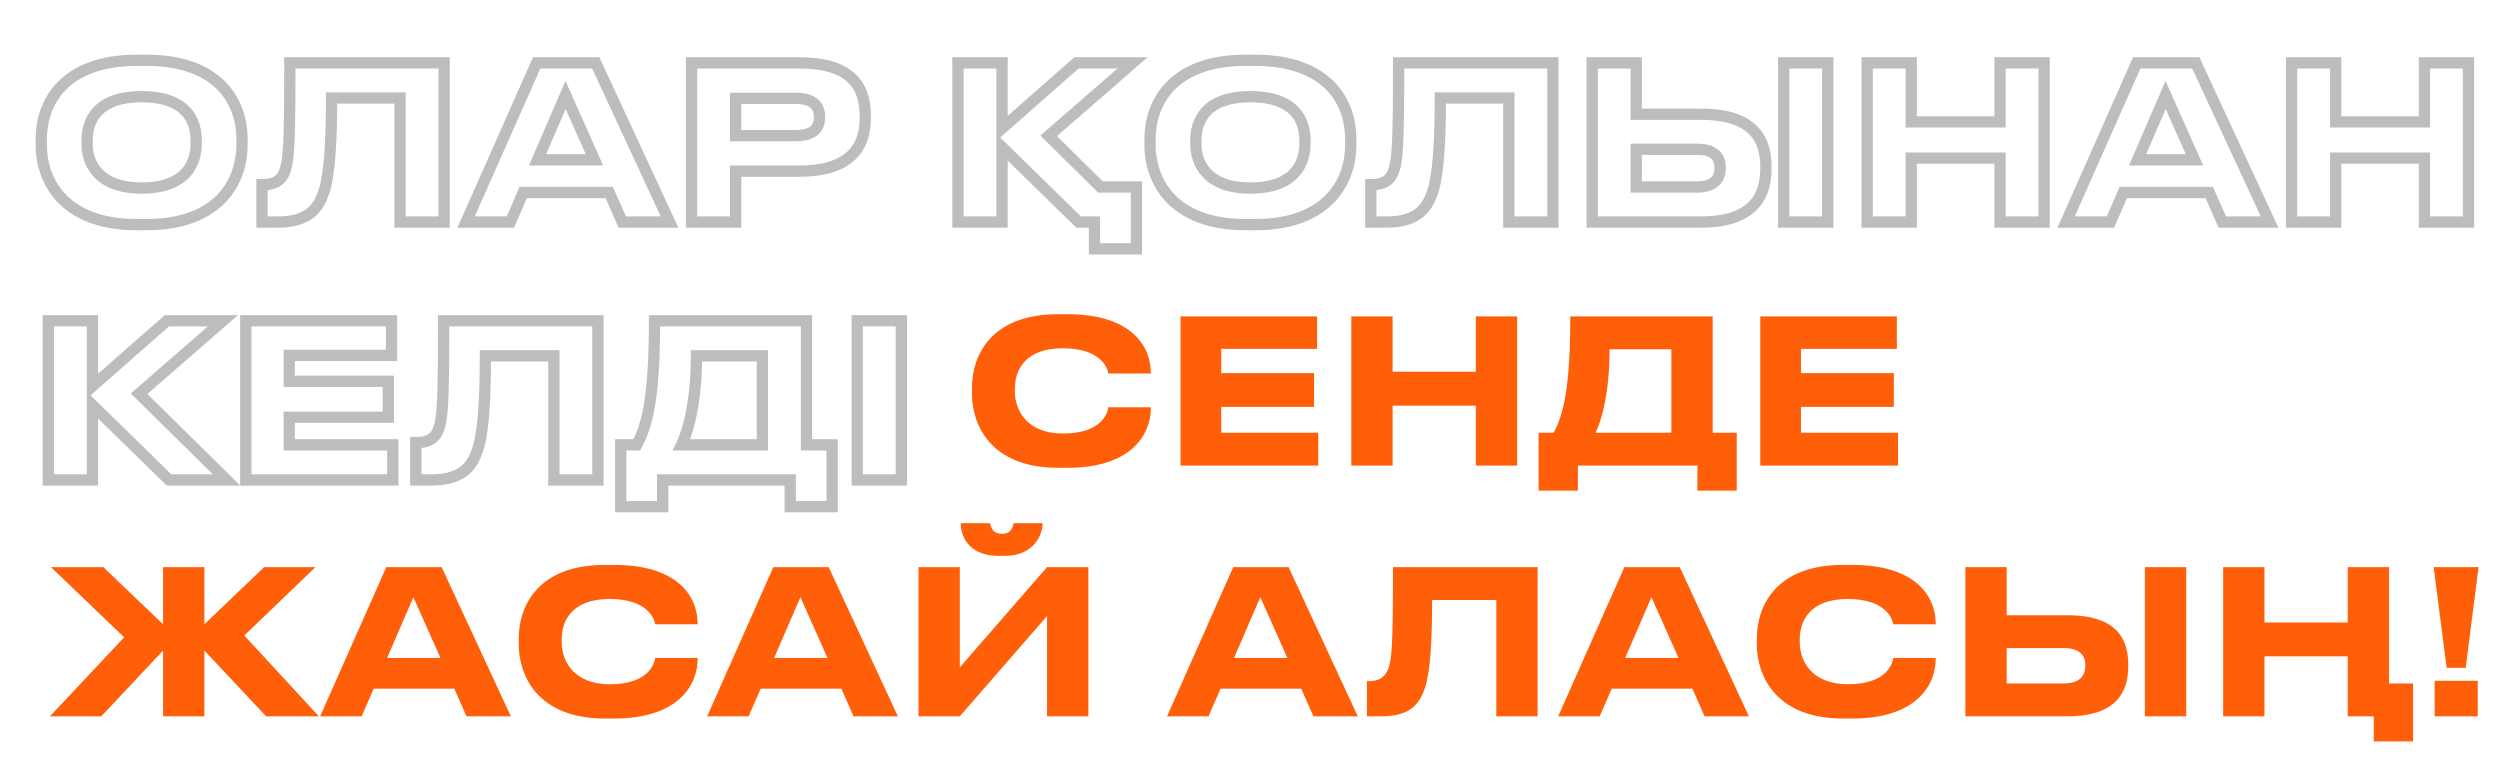 <?xml version="1.0" encoding="UTF-8"?> <svg xmlns="http://www.w3.org/2000/svg" width="349" height="106" viewBox="0 0 349 106" fill="none"><mask id="path-1-outside-1_338_728" maskUnits="userSpaceOnUse" x="4" y="7" width="342" height="65" fill="black"><rect fill="white" x="4" y="7" width="342" height="65"></rect><path d="M19.115 8.417H20.429C30.825 8.417 33.782 14.511 33.782 19.38V20.276C33.782 25.056 30.825 31.358 20.429 31.358H19.115C8.72 31.358 5.762 25.056 5.762 20.276V19.38C5.762 14.541 8.72 8.417 19.115 8.417ZM27.389 20.037V19.619C27.389 16.871 26.045 13.495 19.772 13.495C13.559 13.495 12.155 16.871 12.155 19.619V20.037C12.155 22.726 13.649 26.25 19.772 26.25C26.015 26.25 27.389 22.726 27.389 20.037ZM55.847 31V13.675H46.288C46.288 19.738 46.019 24.369 45.213 26.788C44.496 28.909 43.211 31 38.79 31H36.58V25.773H36.789C38.611 25.773 39.358 24.936 39.716 24.01C40.314 22.457 40.463 20.336 40.463 8.776H62.001V31H55.847ZM82.987 22.307L78.954 13.256L75.041 22.307H82.987ZM86.87 31L85.048 26.878H73.039L71.247 31H65.064L74.921 8.776H83.166L93.471 31H86.87ZM111.593 23.891H102.691V31H96.538V8.776H111.593C118.613 8.776 120.794 11.852 120.794 16.154V16.482C120.794 20.694 118.523 23.891 111.593 23.891ZM102.691 13.734V18.932H111.145C113.415 18.932 114.401 17.976 114.401 16.393V16.273C114.401 14.72 113.415 13.734 111.145 13.734H102.691ZM158.644 34.734H152.79V31H150.579L139.885 20.545V31H133.732V8.776H139.885V17.916L150.28 8.776H158.107L146.397 18.962L153.626 26.101H158.644V34.734ZM173.899 8.417H175.213C185.608 8.417 188.566 14.511 188.566 19.38V20.276C188.566 25.056 185.608 31.358 175.213 31.358H173.899C163.503 31.358 160.546 25.056 160.546 20.276V19.38C160.546 14.541 163.503 8.417 173.899 8.417ZM182.173 20.037V19.619C182.173 16.871 180.829 13.495 174.556 13.495C168.343 13.495 166.939 16.871 166.939 19.619V20.037C166.939 22.726 168.432 26.25 174.556 26.25C180.799 26.25 182.173 22.726 182.173 20.037ZM210.631 31V13.675H201.072C201.072 19.738 200.803 24.369 199.996 26.788C199.28 28.909 197.995 31 193.574 31H191.364V25.773H191.573C193.395 25.773 194.142 24.936 194.5 24.01C195.098 22.457 195.247 20.336 195.247 8.776H216.784V31H210.631ZM228.42 8.776V15.945H237.472C244.372 15.945 246.523 19.051 246.523 23.263V23.592C246.523 27.804 244.282 31 237.472 31H222.267V8.776H228.42ZM228.42 26.101H236.994C239.114 26.101 240.13 25.056 240.13 23.532V23.323C240.13 21.8 239.114 20.844 236.994 20.844H228.42V26.101ZM255.156 8.776V31H249.002V8.776H255.156ZM279.207 31V22.068H266.81V31H260.657V8.776H266.81V17.02H279.207V8.776H285.36V31H279.207ZM306.352 22.307L302.32 13.256L298.407 22.307H306.352ZM310.236 31L308.413 26.878H296.405L294.613 31H288.429L298.287 8.776H306.532L316.837 31H310.236ZM338.454 31V22.068H326.057V31H319.904V8.776H326.057V17.02H338.454V8.776H344.608V31H338.454ZM23.596 67L12.902 56.545V67H6.748V44.776H12.902V53.916L23.297 44.776H31.123L19.414 54.962L31.631 67H23.596ZM34.315 44.776H54.658V49.615H40.379V53.229H54.21V58.248H40.379V62.101H54.837V67H34.315V44.776ZM77.317 67V49.675H67.758C67.758 55.738 67.49 60.368 66.683 62.788C65.966 64.909 64.681 67 60.261 67H58.05V61.773H58.259C60.081 61.773 60.828 60.936 61.187 60.01C61.784 58.457 61.933 56.336 61.933 44.776H83.471V67H77.317ZM86.653 62.101H88.894C90.417 59.323 91.373 55.171 91.373 44.776H112.582V62.101H116.166V70.734H110.312V67H92.508V70.734H86.653V62.101ZM95.137 62.101H106.428V49.675H97.228C97.228 55.738 96.182 59.98 95.137 62.101ZM125.824 44.776V67H119.671V44.776H125.824Z"></path></mask><path d="M19.115 8.417V9.205H20.429V8.417V7.629H19.115V8.417ZM20.429 8.417V9.205C25.469 9.205 28.58 10.677 30.435 12.617C32.3 14.568 32.994 17.095 32.994 19.38H33.782H34.57C34.57 16.796 33.785 13.841 31.573 11.528C29.35 9.204 25.785 7.629 20.429 7.629V8.417ZM33.782 19.38H32.994V20.276H33.782H34.57V19.38H33.782ZM33.782 20.276H32.994C32.994 22.515 32.301 25.076 30.43 27.071C28.572 29.051 25.461 30.571 20.429 30.571V31.358V32.146C25.793 32.146 29.359 30.515 31.578 28.148C33.785 25.797 34.57 22.816 34.57 20.276H33.782ZM20.429 31.358V30.571H19.115V31.358V32.146H20.429V31.358ZM19.115 31.358V30.571C14.083 30.571 10.973 29.051 9.115 27.071C7.244 25.076 6.55 22.515 6.55 20.276H5.762H4.975C4.975 22.816 5.76 25.797 7.966 28.148C10.186 30.515 13.752 32.146 19.115 32.146V31.358ZM5.762 20.276H6.55V19.38H5.762H4.975V20.276H5.762ZM5.762 19.38H6.55C6.55 17.11 7.244 14.583 9.11 12.628C10.966 10.684 14.076 9.205 19.115 9.205V8.417V7.629C13.758 7.629 10.193 9.212 7.971 11.54C5.76 13.856 4.975 16.81 4.975 19.38H5.762ZM27.389 20.037H28.177V19.619H27.389H26.602V20.037H27.389ZM27.389 19.619H28.177C28.177 18.129 27.813 16.372 26.506 14.986C25.19 13.591 23.046 12.708 19.772 12.708V13.495V14.283C22.771 14.283 24.436 15.087 25.36 16.067C26.293 17.056 26.602 18.36 26.602 19.619H27.389ZM19.772 13.495V12.708C16.526 12.708 14.384 13.592 13.062 14.984C11.749 16.367 11.367 18.123 11.367 19.619H12.155H12.943C12.943 18.367 13.263 17.061 14.205 16.069C15.138 15.086 16.805 14.283 19.772 14.283V13.495ZM12.155 19.619H11.367V20.037H12.155H12.943V19.619H12.155ZM12.155 20.037H11.367C11.367 21.515 11.777 23.285 13.092 24.69C14.419 26.108 16.557 27.038 19.772 27.038V26.25V25.463C16.864 25.463 15.193 24.63 14.242 23.614C13.279 22.585 12.943 21.248 12.943 20.037H12.155ZM19.772 26.25V27.038C23.042 27.038 25.185 26.111 26.501 24.686C27.804 23.275 28.177 21.502 28.177 20.037H27.389H26.602C26.602 21.261 26.288 22.594 25.343 23.618C24.411 24.628 22.745 25.463 19.772 25.463V26.25ZM55.847 31H55.059V31.788H55.847V31ZM55.847 13.675H56.635V12.887H55.847V13.675ZM46.288 13.675V12.887H45.501V13.675H46.288ZM45.213 26.788L45.959 27.04L45.96 27.037L45.213 26.788ZM36.58 31H35.792V31.788H36.58V31ZM36.58 25.773V24.985H35.792V25.773H36.58ZM39.716 24.01L40.451 24.294L40.452 24.293L39.716 24.01ZM40.463 8.776V7.988H39.675V8.776H40.463ZM62.001 8.776H62.788V7.988H62.001V8.776ZM62.001 31V31.788H62.788V31H62.001ZM55.847 31H56.635V13.675H55.847H55.059V31H55.847ZM55.847 13.675V12.887H46.288V13.675V14.462H55.847V13.675ZM46.288 13.675H45.501C45.501 16.698 45.433 19.349 45.267 21.538C45.101 23.742 44.837 25.425 44.465 26.539L45.213 26.788L45.96 27.037C46.395 25.732 46.669 23.89 46.838 21.657C47.008 19.411 47.076 16.715 47.076 13.675H46.288ZM45.213 26.788L44.467 26.536C44.126 27.543 43.686 28.43 42.892 29.08C42.108 29.721 40.876 30.212 38.79 30.212V31V31.788C41.126 31.788 42.747 31.233 43.889 30.299C45.022 29.373 45.583 28.154 45.959 27.04L45.213 26.788ZM38.79 31V30.212H36.58V31V31.788H38.79V31ZM36.58 31H37.367V25.773H36.58H35.792V31H36.58ZM36.58 25.773V26.56H36.789V25.773V24.985H36.58V25.773ZM36.789 25.773V26.56C37.822 26.56 38.634 26.322 39.256 25.882C39.877 25.442 40.234 24.855 40.451 24.294L39.716 24.01L38.982 23.726C38.841 24.091 38.644 24.385 38.347 24.596C38.05 24.805 37.578 24.985 36.789 24.985V25.773ZM39.716 24.01L40.452 24.293C40.795 23.399 40.987 22.381 41.1 20.186C41.214 17.993 41.251 14.552 41.251 8.776H40.463H39.675C39.675 14.559 39.638 17.959 39.527 20.105C39.416 22.248 39.235 23.068 38.981 23.727L39.716 24.01ZM40.463 8.776V9.563H62.001V8.776V7.988H40.463V8.776ZM62.001 8.776H61.213V31H62.001H62.788V8.776H62.001ZM62.001 31V30.212H55.847V31V31.788H62.001V31ZM82.987 22.307V23.095H84.2L83.706 21.987L82.987 22.307ZM78.954 13.256L79.673 12.936L78.943 11.297L78.231 12.944L78.954 13.256ZM75.041 22.307L74.318 21.995L73.842 23.095H75.041V22.307ZM86.87 31L86.149 31.318L86.357 31.788H86.87V31ZM85.048 26.878L85.768 26.559L85.561 26.09H85.048V26.878ZM73.039 26.878V26.09H72.523L72.317 26.564L73.039 26.878ZM71.247 31V31.788H71.763L71.969 31.314L71.247 31ZM65.064 31L64.344 30.681L63.853 31.788H65.064V31ZM74.921 8.776V7.988H74.409L74.201 8.456L74.921 8.776ZM83.166 8.776L83.88 8.444L83.669 7.988H83.166V8.776ZM93.471 31V31.788H94.705L94.186 30.669L93.471 31ZM82.987 22.307L83.706 21.987L79.673 12.936L78.954 13.256L78.234 13.577L82.267 22.628L82.987 22.307ZM78.954 13.256L78.231 12.944L74.318 21.995L75.041 22.307L75.764 22.62L79.677 13.569L78.954 13.256ZM75.041 22.307V23.095H82.987V22.307V21.52H75.041V22.307ZM86.87 31L87.59 30.682L85.768 26.559L85.048 26.878L84.327 27.196L86.149 31.318L86.87 31ZM85.048 26.878V26.09H73.039V26.878V27.665H85.048V26.878ZM73.039 26.878L72.317 26.564L70.525 30.686L71.247 31L71.969 31.314L73.762 27.192L73.039 26.878ZM71.247 31V30.212H65.064V31V31.788H71.247V31ZM65.064 31L65.784 31.319L75.641 9.095L74.921 8.776L74.201 8.456L64.344 30.681L65.064 31ZM74.921 8.776V9.563H83.166V8.776V7.988H74.921V8.776ZM83.166 8.776L82.451 9.107L92.757 31.331L93.471 31L94.186 30.669L83.88 8.444L83.166 8.776ZM93.471 31V30.212H86.87V31V31.788H93.471V31ZM102.691 23.891V23.103H101.904V23.891H102.691ZM102.691 31V31.788H103.479V31H102.691ZM96.538 31H95.75V31.788H96.538V31ZM96.538 8.776V7.988H95.75V8.776H96.538ZM102.691 13.734V12.947H101.904V13.734H102.691ZM102.691 18.932H101.904V19.72H102.691V18.932ZM111.593 23.891V23.103H102.691V23.891V24.678H111.593V23.891ZM102.691 23.891H101.904V31H102.691H103.479V23.891H102.691ZM102.691 31V30.212H96.538V31V31.788H102.691V31ZM96.538 31H97.326V8.776H96.538H95.75V31H96.538ZM96.538 8.776V9.563H111.593V8.776V7.988H96.538V8.776ZM111.593 8.776V9.563C115.007 9.563 117.076 10.314 118.293 11.432C119.495 12.536 120.006 14.129 120.006 16.154H120.794H121.581C121.581 13.877 121.002 11.781 119.359 10.272C117.73 8.776 115.199 7.988 111.593 7.988V8.776ZM120.794 16.154H120.006V16.482H120.794H121.581V16.154H120.794ZM120.794 16.482H120.006C120.006 18.451 119.478 20.059 118.258 21.188C117.025 22.327 114.952 23.103 111.593 23.103V23.891V24.678C115.165 24.678 117.692 23.856 119.327 22.344C120.974 20.822 121.581 18.726 121.581 16.482H120.794ZM102.691 13.734H101.904V18.932H102.691H103.479V13.734H102.691ZM102.691 18.932V19.72H111.145V18.932V18.144H102.691V18.932ZM111.145 18.932V19.72C112.372 19.72 113.397 19.464 114.125 18.864C114.881 18.241 115.189 17.356 115.189 16.393H114.401H113.614C113.614 17.013 113.428 17.397 113.124 17.648C112.791 17.922 112.188 18.144 111.145 18.144V18.932ZM114.401 16.393H115.189V16.273H114.401H113.614V16.393H114.401ZM114.401 16.273H115.189C115.189 15.322 114.879 14.44 114.128 13.816C113.402 13.212 112.378 12.947 111.145 12.947V13.734V14.522C112.183 14.522 112.787 14.749 113.121 15.027C113.43 15.284 113.614 15.672 113.614 16.273H114.401ZM111.145 13.734V12.947H102.691V13.734V14.522H111.145V13.734ZM158.644 34.734V35.522H159.432V34.734H158.644ZM152.79 34.734H152.002V35.522H152.79V34.734ZM152.79 31H153.577V30.212H152.79V31ZM150.579 31L150.028 31.563L150.258 31.788H150.579V31ZM139.885 20.545L140.436 19.982L139.097 18.673V20.545H139.885ZM139.885 31V31.788H140.673V31H139.885ZM133.732 31H132.944V31.788H133.732V31ZM133.732 8.776V7.988H132.944V8.776H133.732ZM139.885 8.776H140.673V7.988H139.885V8.776ZM139.885 17.916H139.097V19.658L140.405 18.508L139.885 17.916ZM150.28 8.776V7.988H149.983L149.76 8.184L150.28 8.776ZM158.107 8.776L158.624 9.37L160.212 7.988H158.107V8.776ZM146.397 18.962L145.88 18.367L145.239 18.925L145.844 19.522L146.397 18.962ZM153.626 26.101L153.073 26.662L153.303 26.889H153.626V26.101ZM158.644 26.101H159.432V25.313H158.644V26.101ZM158.644 34.734V33.946H152.79V34.734V35.522H158.644V34.734ZM152.79 34.734H153.577V31H152.79H152.002V34.734H152.79ZM152.79 31V30.212H150.579V31V31.788H152.79V31ZM150.579 31L151.13 30.437L140.436 19.982L139.885 20.545L139.334 21.108L150.028 31.563L150.579 31ZM139.885 20.545H139.097V31H139.885H140.673V20.545H139.885ZM139.885 31V30.212H133.732V31V31.788H139.885V31ZM133.732 31H134.519V8.776H133.732H132.944V31H133.732ZM133.732 8.776V9.563H139.885V8.776V7.988H133.732V8.776ZM139.885 8.776H139.097V17.916H139.885H140.673V8.776H139.885ZM139.885 17.916L140.405 18.508L150.8 9.367L150.28 8.776L149.76 8.184L139.365 17.325L139.885 17.916ZM150.28 8.776V9.563H158.107V8.776V7.988H150.28V8.776ZM158.107 8.776L157.59 8.181L145.88 18.367L146.397 18.962L146.914 19.556L158.624 9.37L158.107 8.776ZM146.397 18.962L145.844 19.522L153.073 26.662L153.626 26.101L154.179 25.541L146.951 18.401L146.397 18.962ZM153.626 26.101V26.889H158.644V26.101V25.313H153.626V26.101ZM158.644 26.101H157.857V34.734H158.644H159.432V26.101H158.644ZM173.899 8.417V9.205H175.213V8.417V7.629H173.899V8.417ZM175.213 8.417V9.205C180.253 9.205 183.364 10.677 185.218 12.617C187.084 14.568 187.778 17.095 187.778 19.38H188.566H189.353C189.353 16.796 188.569 13.841 186.357 11.528C184.134 9.204 180.568 7.629 175.213 7.629V8.417ZM188.566 19.38H187.778V20.276H188.566H189.353V19.38H188.566ZM188.566 20.276H187.778C187.778 22.515 187.084 25.076 185.213 27.071C183.355 29.051 180.245 30.571 175.213 30.571V31.358V32.146C180.577 32.146 184.142 30.515 186.362 28.148C188.568 25.797 189.353 22.816 189.353 20.276H188.566ZM175.213 31.358V30.571H173.899V31.358V32.146H175.213V31.358ZM173.899 31.358V30.571C168.867 30.571 165.756 29.051 163.899 27.071C162.027 25.076 161.334 22.515 161.334 20.276H160.546H159.759C159.759 22.816 160.544 25.797 162.75 28.148C164.97 30.515 168.535 32.146 173.899 32.146V31.358ZM160.546 20.276H161.334V19.38H160.546H159.759V20.276H160.546ZM160.546 19.38H161.334C161.334 17.11 162.028 14.583 163.894 12.628C165.749 10.684 168.86 9.205 173.899 9.205V8.417V7.629C168.542 7.629 164.977 9.212 162.754 11.54C160.543 13.856 159.759 16.81 159.759 19.38H160.546ZM182.173 20.037H182.961V19.619H182.173H181.386V20.037H182.173ZM182.173 19.619H182.961C182.961 18.129 182.597 16.372 181.29 14.986C179.974 13.591 177.83 12.708 174.556 12.708V13.495V14.283C177.555 14.283 179.22 15.087 180.144 16.067C181.077 17.056 181.386 18.36 181.386 19.619H182.173ZM174.556 13.495V12.708C171.31 12.708 169.168 13.592 167.846 14.984C166.533 16.367 166.151 18.123 166.151 19.619H166.939H167.726C167.726 18.367 168.046 17.061 168.988 16.069C169.922 15.086 171.589 14.283 174.556 14.283V13.495ZM166.939 19.619H166.151V20.037H166.939H167.726V19.619H166.939ZM166.939 20.037H166.151C166.151 21.515 166.561 23.285 167.876 24.69C169.203 26.108 171.341 27.038 174.556 27.038V26.25V25.463C171.648 25.463 169.977 24.63 169.026 23.614C168.063 22.585 167.726 21.248 167.726 20.037H166.939ZM174.556 26.25V27.038C177.826 27.038 179.969 26.111 181.284 24.686C182.587 23.275 182.961 21.502 182.961 20.037H182.173H181.386C181.386 21.261 181.072 22.594 180.127 23.618C179.195 24.628 177.529 25.463 174.556 25.463V26.25ZM210.631 31H209.843V31.788H210.631V31ZM210.631 13.675H211.418V12.887H210.631V13.675ZM201.072 13.675V12.887H200.284V13.675H201.072ZM199.996 26.788L200.743 27.04L200.744 27.037L199.996 26.788ZM191.364 31H190.576V31.788H191.364V31ZM191.364 25.773V24.985H190.576V25.773H191.364ZM194.5 24.01L195.235 24.294L195.235 24.293L194.5 24.01ZM195.247 8.776V7.988H194.459V8.776H195.247ZM216.784 8.776H217.572V7.988H216.784V8.776ZM216.784 31V31.788H217.572V31H216.784ZM210.631 31H211.418V13.675H210.631H209.843V31H210.631ZM210.631 13.675V12.887H201.072V13.675V14.462H210.631V13.675ZM201.072 13.675H200.284C200.284 16.698 200.217 19.349 200.051 21.538C199.884 23.742 199.621 25.425 199.249 26.539L199.996 26.788L200.744 27.037C201.179 25.732 201.453 23.89 201.622 21.657C201.792 19.411 201.859 16.715 201.859 13.675H201.072ZM199.996 26.788L199.25 26.536C198.91 27.543 198.47 28.43 197.676 29.08C196.891 29.721 195.659 30.212 193.574 30.212V31V31.788C195.91 31.788 197.531 31.233 198.673 30.299C199.806 29.373 200.366 28.154 200.743 27.04L199.996 26.788ZM193.574 31V30.212H191.364V31V31.788H193.574V31ZM191.364 31H192.151V25.773H191.364H190.576V31H191.364ZM191.364 25.773V26.56H191.573V25.773V24.985H191.364V25.773ZM191.573 25.773V26.56C192.606 26.56 193.418 26.322 194.04 25.882C194.661 25.442 195.017 24.855 195.235 24.294L194.5 24.01L193.766 23.726C193.624 24.091 193.428 24.385 193.13 24.596C192.834 24.805 192.361 24.985 191.573 24.985V25.773ZM194.5 24.01L195.235 24.293C195.579 23.399 195.771 22.381 195.884 20.186C195.997 17.993 196.035 14.552 196.035 8.776H195.247H194.459C194.459 14.559 194.422 17.959 194.311 20.105C194.2 22.248 194.019 23.068 193.765 23.727L194.5 24.01ZM195.247 8.776V9.563H216.784V8.776V7.988H195.247V8.776ZM216.784 8.776H215.997V31H216.784H217.572V8.776H216.784ZM216.784 31V30.212H210.631V31V31.788H216.784V31ZM228.42 8.776H229.208V7.988H228.42V8.776ZM228.42 15.945H227.633V16.732H228.42V15.945ZM222.267 31H221.479V31.788H222.267V31ZM222.267 8.776V7.988H221.479V8.776H222.267ZM228.42 26.101H227.633V26.889H228.42V26.101ZM228.42 20.844V20.056H227.633V20.844H228.42ZM255.156 8.776H255.943V7.988H255.156V8.776ZM255.156 31V31.788H255.943V31H255.156ZM249.002 31H248.214V31.788H249.002V31ZM249.002 8.776V7.988H248.214V8.776H249.002ZM228.42 8.776H227.633V15.945H228.42H229.208V8.776H228.42ZM228.42 15.945V16.732H237.472V15.945V15.157H228.42V15.945ZM237.472 15.945V16.732C240.821 16.732 242.852 17.488 244.048 18.601C245.232 19.703 245.735 21.285 245.735 23.263H246.523H247.31C247.31 21.03 246.738 18.953 245.121 17.448C243.517 15.955 241.023 15.157 237.472 15.157V15.945ZM246.523 23.263H245.735V23.592H246.523H247.31V23.263H246.523ZM246.523 23.592H245.735C245.735 25.564 245.213 27.173 244.012 28.301C242.802 29.438 240.767 30.212 237.472 30.212V31V31.788C240.986 31.788 243.478 30.964 245.09 29.45C246.712 27.926 247.31 25.832 247.31 23.592H246.523ZM237.472 31V30.212H222.267V31V31.788H237.472V31ZM222.267 31H223.055V8.776H222.267H221.479V31H222.267ZM222.267 8.776V9.563H228.42V8.776V7.988H222.267V8.776ZM228.42 26.101V26.889H236.994V26.101V25.313H228.42V26.101ZM236.994 26.101V26.889C238.174 26.889 239.167 26.598 239.874 25.982C240.596 25.354 240.918 24.477 240.918 23.532H240.13H239.342C239.342 24.111 239.156 24.519 238.84 24.794C238.51 25.081 237.934 25.313 236.994 25.313V26.101ZM240.13 23.532H240.918V23.323H240.13H239.342V23.532H240.13ZM240.13 23.323H240.918C240.918 22.375 240.593 21.513 239.859 20.905C239.148 20.317 238.158 20.056 236.994 20.056V20.844V21.631C237.95 21.631 238.528 21.848 238.855 22.119C239.159 22.37 239.342 22.747 239.342 23.323H240.13ZM236.994 20.844V20.056H228.42V20.844V21.631H236.994V20.844ZM228.42 20.844H227.633V26.101H228.42H229.208V20.844H228.42ZM255.156 8.776H254.368V31H255.156H255.943V8.776H255.156ZM255.156 31V30.212H249.002V31V31.788H255.156V31ZM249.002 31H249.79V8.776H249.002H248.214V31H249.002ZM249.002 8.776V9.563H255.156V8.776V7.988H249.002V8.776ZM279.207 31H278.419V31.788H279.207V31ZM279.207 22.068H279.994V21.281H279.207V22.068ZM266.81 22.068V21.281H266.022V22.068H266.81ZM266.81 31V31.788H267.598V31H266.81ZM260.657 31H259.869V31.788H260.657V31ZM260.657 8.776V7.988H259.869V8.776H260.657ZM266.81 8.776H267.598V7.988H266.81V8.776ZM266.81 17.02H266.022V17.808H266.81V17.02ZM279.207 17.02V17.808H279.994V17.02H279.207ZM279.207 8.776V7.988H278.419V8.776H279.207ZM285.36 8.776H286.148V7.988H285.36V8.776ZM285.36 31V31.788H286.148V31H285.36ZM279.207 31H279.994V22.068H279.207H278.419V31H279.207ZM279.207 22.068V21.281H266.81V22.068V22.856H279.207V22.068ZM266.81 22.068H266.022V31H266.81H267.598V22.068H266.81ZM266.81 31V30.212H260.657V31V31.788H266.81V31ZM260.657 31H261.444V8.776H260.657H259.869V31H260.657ZM260.657 8.776V9.563H266.81V8.776V7.988H260.657V8.776ZM266.81 8.776H266.022V17.02H266.81H267.598V8.776H266.81ZM266.81 17.02V17.808H279.207V17.02V16.233H266.81V17.02ZM279.207 17.02H279.994V8.776H279.207H278.419V17.02H279.207ZM279.207 8.776V9.563H285.36V8.776V7.988H279.207V8.776ZM285.36 8.776H284.573V31H285.36H286.148V8.776H285.36ZM285.36 31V30.212H279.207V31V31.788H285.36V31ZM306.352 22.307V23.095H307.566L307.072 21.987L306.352 22.307ZM302.32 13.256L303.039 12.936L302.309 11.297L301.597 12.944L302.32 13.256ZM298.407 22.307L297.684 21.995L297.208 23.095H298.407V22.307ZM310.236 31L309.515 31.318L309.723 31.788H310.236V31ZM308.413 26.878L309.134 26.559L308.926 26.09H308.413V26.878ZM296.405 26.878V26.09H295.889L295.683 26.564L296.405 26.878ZM294.613 31V31.788H295.129L295.335 31.314L294.613 31ZM288.429 31L287.709 30.681L287.218 31.788H288.429V31ZM298.287 8.776V7.988H297.775L297.567 8.456L298.287 8.776ZM306.532 8.776L307.246 8.444L307.035 7.988H306.532V8.776ZM316.837 31V31.788H318.071L317.552 30.669L316.837 31ZM306.352 22.307L307.072 21.987L303.039 12.936L302.32 13.256L301.6 13.577L305.633 22.628L306.352 22.307ZM302.32 13.256L301.597 12.944L297.684 21.995L298.407 22.307L299.129 22.62L303.043 13.569L302.32 13.256ZM298.407 22.307V23.095H306.352V22.307V21.52H298.407V22.307ZM310.236 31L310.956 30.682L309.134 26.559L308.413 26.878L307.693 27.196L309.515 31.318L310.236 31ZM308.413 26.878V26.09H296.405V26.878V27.665H308.413V26.878ZM296.405 26.878L295.683 26.564L293.891 30.686L294.613 31L295.335 31.314L297.127 27.192L296.405 26.878ZM294.613 31V30.212H288.429V31V31.788H294.613V31ZM288.429 31L289.149 31.319L299.007 9.095L298.287 8.776L297.567 8.456L287.709 30.681L288.429 31ZM298.287 8.776V9.563H306.532V8.776V7.988H298.287V8.776ZM306.532 8.776L305.817 9.107L316.123 31.331L316.837 31L317.552 30.669L307.246 8.444L306.532 8.776ZM316.837 31V30.212H310.236V31V31.788H316.837V31ZM338.454 31H337.666V31.788H338.454V31ZM338.454 22.068H339.242V21.281H338.454V22.068ZM326.057 22.068V21.281H325.27V22.068H326.057ZM326.057 31V31.788H326.845V31H326.057ZM319.904 31H319.116V31.788H319.904V31ZM319.904 8.776V7.988H319.116V8.776H319.904ZM326.057 8.776H326.845V7.988H326.057V8.776ZM326.057 17.02H325.27V17.808H326.057V17.02ZM338.454 17.02V17.808H339.242V17.02H338.454ZM338.454 8.776V7.988H337.666V8.776H338.454ZM344.608 8.776H345.395V7.988H344.608V8.776ZM344.608 31V31.788H345.395V31H344.608ZM338.454 31H339.242V22.068H338.454H337.666V31H338.454ZM338.454 22.068V21.281H326.057V22.068V22.856H338.454V22.068ZM326.057 22.068H325.27V31H326.057H326.845V22.068H326.057ZM326.057 31V30.212H319.904V31V31.788H326.057V31ZM319.904 31H320.691V8.776H319.904H319.116V31H319.904ZM319.904 8.776V9.563H326.057V8.776V7.988H319.904V8.776ZM326.057 8.776H325.27V17.02H326.057H326.845V8.776H326.057ZM326.057 17.02V17.808H338.454V17.02V16.233H326.057V17.02ZM338.454 17.02H339.242V8.776H338.454H337.666V17.02H338.454ZM338.454 8.776V9.563H344.608V8.776V7.988H338.454V8.776ZM344.608 8.776H343.82V31H344.608H345.395V8.776H344.608ZM344.608 31V30.212H338.454V31V31.788H344.608V31ZM23.596 67L23.045 67.563L23.275 67.788H23.596V67ZM12.902 56.545L13.452 55.982L12.114 54.673V56.545H12.902ZM12.902 67V67.788H13.689V67H12.902ZM6.748 67H5.961V67.788H6.748V67ZM6.748 44.776V43.988H5.961V44.776H6.748ZM12.902 44.776H13.689V43.988H12.902V44.776ZM12.902 53.916H12.114V55.658L13.422 54.508L12.902 53.916ZM23.297 44.776V43.988H23L22.777 44.184L23.297 44.776ZM31.123 44.776L31.64 45.37L33.229 43.988H31.123V44.776ZM19.414 54.962L18.897 54.367L18.255 54.926L18.861 55.523L19.414 54.962ZM31.631 67V67.788H33.553L32.184 66.439L31.631 67ZM23.596 67L24.146 66.437L13.452 55.982L12.902 56.545L12.351 57.108L23.045 67.563L23.596 67ZM12.902 56.545H12.114V67H12.902H13.689V56.545H12.902ZM12.902 67V66.212H6.748V67V67.788H12.902V67ZM6.748 67H7.536V44.776H6.748H5.961V67H6.748ZM6.748 44.776V45.563H12.902V44.776V43.988H6.748V44.776ZM12.902 44.776H12.114V53.916H12.902H13.689V44.776H12.902ZM12.902 53.916L13.422 54.508L23.817 45.367L23.297 44.776L22.777 44.184L12.382 53.325L12.902 53.916ZM23.297 44.776V45.563H31.123V44.776V43.988H23.297V44.776ZM31.123 44.776L30.606 44.181L18.897 54.367L19.414 54.962L19.931 55.556L31.64 45.37L31.123 44.776ZM19.414 54.962L18.861 55.523L31.078 67.561L31.631 67L32.184 66.439L19.966 54.401L19.414 54.962ZM31.631 67V66.212H23.596V67V67.788H31.631V67ZM34.315 44.776V43.988H33.528V44.776H34.315ZM54.658 44.776H55.445V43.988H54.658V44.776ZM54.658 49.615V50.402H55.445V49.615H54.658ZM40.379 49.615V48.827H39.592V49.615H40.379ZM40.379 53.229H39.592V54.017H40.379V53.229ZM54.21 53.229H54.997V52.442H54.21V53.229ZM54.21 58.248V59.035H54.997V58.248H54.21ZM40.379 58.248V57.46H39.592V58.248H40.379ZM40.379 62.101H39.592V62.889H40.379V62.101ZM54.837 62.101H55.625V61.313H54.837V62.101ZM54.837 67V67.788H55.625V67H54.837ZM34.315 67H33.528V67.788H34.315V67ZM34.315 44.776V45.563H54.658V44.776V43.988H34.315V44.776ZM54.658 44.776H53.87V49.615H54.658H55.445V44.776H54.658ZM54.658 49.615V48.827H40.379V49.615V50.402H54.658V49.615ZM40.379 49.615H39.592V53.229H40.379H41.167V49.615H40.379ZM40.379 53.229V54.017H54.21V53.229V52.442H40.379V53.229ZM54.21 53.229H53.422V58.248H54.21H54.997V53.229H54.21ZM54.21 58.248V57.46H40.379V58.248V59.035H54.21V58.248ZM40.379 58.248H39.592V62.101H40.379H41.167V58.248H40.379ZM40.379 62.101V62.889H54.837V62.101V61.313H40.379V62.101ZM54.837 62.101H54.049V67H54.837H55.625V62.101H54.837ZM54.837 67V66.212H34.315V67V67.788H54.837V67ZM34.315 67H35.103V44.776H34.315H33.528V67H34.315ZM77.317 67H76.53V67.788H77.317V67ZM77.317 49.675H78.105V48.887H77.317V49.675ZM67.758 49.675V48.887H66.971V49.675H67.758ZM66.683 62.788L67.429 63.04L67.43 63.037L66.683 62.788ZM58.05 67H57.262V67.788H58.05V67ZM58.05 61.773V60.985H57.262V61.773H58.05ZM61.187 60.01L61.921 60.294L61.922 60.293L61.187 60.01ZM61.933 44.776V43.988H61.146V44.776H61.933ZM83.471 44.776H84.258V43.988H83.471V44.776ZM83.471 67V67.788H84.258V67H83.471ZM77.317 67H78.105V49.675H77.317H76.53V67H77.317ZM77.317 49.675V48.887H67.758V49.675V50.462H77.317V49.675ZM67.758 49.675H66.971C66.971 52.697 66.904 55.349 66.738 57.538C66.571 59.742 66.307 61.425 65.936 62.539L66.683 62.788L67.43 63.037C67.865 61.732 68.139 59.89 68.308 57.657C68.479 55.411 68.546 52.715 68.546 49.675H67.758ZM66.683 62.788L65.937 62.536C65.596 63.543 65.156 64.43 64.362 65.08C63.578 65.721 62.346 66.212 60.261 66.212V67V67.788C62.596 67.788 64.217 67.233 65.359 66.299C66.492 65.373 67.053 64.154 67.429 63.04L66.683 62.788ZM60.261 67V66.212H58.05V67V67.788H60.261V67ZM58.05 67H58.838V61.773H58.05H57.262V67H58.05ZM58.05 61.773V62.56H58.259V61.773V60.985H58.05V61.773ZM58.259 61.773V62.56C59.293 62.56 60.105 62.322 60.727 61.882C61.348 61.442 61.704 60.855 61.921 60.294L61.187 60.01L60.452 59.726C60.311 60.091 60.114 60.385 59.817 60.596C59.52 60.805 59.048 60.985 58.259 60.985V61.773ZM61.187 60.01L61.922 60.293C62.266 59.399 62.457 58.381 62.571 56.186C62.684 53.993 62.721 50.552 62.721 44.776H61.933H61.146C61.146 50.559 61.108 53.959 60.997 56.105C60.887 58.248 60.705 59.068 60.451 59.727L61.187 60.01ZM61.933 44.776V45.563H83.471V44.776V43.988H61.933V44.776ZM83.471 44.776H82.683V67H83.471H84.258V44.776H83.471ZM83.471 67V66.212H77.317V67V67.788H83.471V67ZM86.653 62.101V61.313H85.866V62.101H86.653ZM88.894 62.101V62.889H89.36L89.584 62.48L88.894 62.101ZM91.373 44.776V43.988H90.585V44.776H91.373ZM112.582 44.776H113.369V43.988H112.582V44.776ZM112.582 62.101H111.794V62.889H112.582V62.101ZM116.166 62.101H116.954V61.313H116.166V62.101ZM116.166 70.734V71.522H116.954V70.734H116.166ZM110.312 70.734H109.524V71.522H110.312V70.734ZM110.312 67H111.099V66.212H110.312V67ZM92.508 67V66.212H91.72V67H92.508ZM92.508 70.734V71.522H93.296V70.734H92.508ZM86.653 70.734H85.866V71.522H86.653V70.734ZM95.137 62.101L94.43 61.753L93.87 62.889H95.137V62.101ZM106.428 62.101V62.889H107.216V62.101H106.428ZM106.428 49.675H107.216V48.887H106.428V49.675ZM97.228 49.675V48.887H96.44V49.675H97.228ZM86.653 62.101V62.889H88.894V62.101V61.313H86.653V62.101ZM88.894 62.101L89.584 62.48C91.211 59.514 92.161 55.185 92.161 44.776H91.373H90.585C90.585 55.156 89.623 59.132 88.203 61.722L88.894 62.101ZM91.373 44.776V45.563H112.582V44.776V43.988H91.373V44.776ZM112.582 44.776H111.794V62.101H112.582H113.369V44.776H112.582ZM112.582 62.101V62.889H116.166V62.101V61.313H112.582V62.101ZM116.166 62.101H115.379V70.734H116.166H116.954V62.101H116.166ZM116.166 70.734V69.946H110.312V70.734V71.522H116.166V70.734ZM110.312 70.734H111.099V67H110.312H109.524V70.734H110.312ZM110.312 67V66.212H92.508V67V67.788H110.312V67ZM92.508 67H91.72V70.734H92.508H93.296V67H92.508ZM92.508 70.734V69.946H86.653V70.734V71.522H92.508V70.734ZM86.653 70.734H87.441V62.101H86.653H85.866V70.734H86.653ZM95.137 62.101V62.889H106.428V62.101V61.313H95.137V62.101ZM106.428 62.101H107.216V49.675H106.428H105.641V62.101H106.428ZM106.428 49.675V48.887H97.228V49.675V50.462H106.428V49.675ZM97.228 49.675H96.44C96.44 55.668 95.404 59.778 94.43 61.753L95.137 62.101L95.843 62.449C96.961 60.182 98.015 55.809 98.015 49.675H97.228ZM125.824 44.776H126.612V43.988H125.824V44.776ZM125.824 67V67.788H126.612V67H125.824ZM119.671 67H118.883V67.788H119.671V67ZM119.671 44.776V43.988H118.883V44.776H119.671ZM125.824 44.776H125.037V67H125.824H126.612V44.776H125.824ZM125.824 67V66.212H119.671V67V67.788H125.824V67ZM119.671 67H120.459V44.776H119.671H118.883V67H119.671ZM119.671 44.776V45.563H125.824V44.776V43.988H119.671V44.776Z" fill="#BDBDBD" mask="url(#path-1-outside-1_338_728)"></path><path d="M22.764 100V90.816L14.14 100H6.972L17.332 88.968L7.112 79.169H14.42L22.764 87.148V79.169H28.531V87.148L36.875 79.169H44.043L34.103 88.716L44.519 100H37.155L28.531 90.816V100H22.764ZM61.488 91.852L57.708 83.368L54.04 91.852H61.488ZM65.128 100L63.42 96.136H52.164L50.484 100H44.688L53.928 79.169H61.656L71.316 100H65.128ZM85.746 100.308H84.458C74.938 100.308 72.418 94.204 72.418 89.948V89.108C72.418 84.769 74.938 78.861 84.458 78.861H85.746C94.481 78.861 97.393 83.144 97.393 87.092V87.148H91.458C91.374 86.56 90.59 83.621 85.102 83.621C80.006 83.621 78.41 86.476 78.41 89.276V89.668C78.41 92.244 80.062 95.52 85.13 95.52C90.674 95.52 91.374 92.524 91.458 91.852H97.393V91.936C97.393 95.744 94.594 100.308 85.746 100.308ZM115.517 91.852L111.738 83.368L108.07 91.852H115.517ZM119.157 100L117.449 96.136H106.194L104.514 100H98.718L107.958 79.169H115.685L125.345 100H119.157ZM146.167 100V86L133.987 100H128.219V79.169H133.987V93.168L146.167 79.169H151.935V100H146.167ZM140.287 77.601H139.447C134.995 77.601 134.127 74.577 134.127 73.121V73.037H138.215C138.299 73.485 138.495 74.521 139.895 74.521C141.211 74.521 141.407 73.485 141.491 73.037H145.551V73.121C145.551 74.577 144.347 77.601 140.287 77.601ZM179.719 91.852L175.939 83.368L172.271 91.852H179.719ZM183.358 100L181.65 96.136H170.395L168.715 100H162.919L172.159 79.169H179.887L189.546 100H183.358ZM208.884 100V83.76H199.924C199.924 89.444 199.672 93.784 198.916 96.052C198.244 98.04 197.04 100 192.897 100H190.825V95.1H191.021C192.729 95.1 193.428 94.316 193.764 93.448C194.324 91.992 194.464 90.004 194.464 79.169H214.652V100H208.884ZM234.322 91.852L230.542 83.368L226.875 91.852H234.322ZM237.962 100L236.254 96.136H224.999L223.319 100H217.523L226.763 79.169H234.49L244.15 100H237.962ZM258.58 100.308H257.292C247.773 100.308 245.253 94.204 245.253 89.948V89.108C245.253 84.769 247.773 78.861 257.292 78.861H258.58C267.316 78.861 270.228 83.144 270.228 87.092V87.148H264.292C264.208 86.56 263.424 83.621 257.936 83.621C252.84 83.621 251.245 86.476 251.245 89.276V89.668C251.245 92.244 252.896 95.52 257.964 95.52C263.508 95.52 264.208 92.524 264.292 91.852H270.228V91.936C270.228 95.744 267.428 100.308 258.58 100.308ZM280.135 79.169V85.888H288.619C295.087 85.888 297.103 88.8 297.103 92.748V93.056C297.103 97.004 295.003 100 288.619 100H274.367V79.169H280.135ZM280.135 95.408H288.171C290.159 95.408 291.111 94.428 291.111 93V92.804C291.111 91.376 290.159 90.48 288.171 90.48H280.135V95.408ZM305.194 79.169V100H299.426V79.169H305.194ZM336.866 103.5H331.378V100H327.738V91.628H316.118V100H310.35V79.169H316.118V86.896H327.738V79.169H333.506V95.408H336.866V103.5ZM339.734 79.169H346.006L344.214 93.224H341.554L339.734 79.169ZM345.894 95.044V100H339.874V95.044H345.894Z" fill="#FF5F09"></path><path d="M149.011 65.308H147.723C138.203 65.308 135.683 59.204 135.683 54.948V54.108C135.683 49.769 138.203 43.861 147.723 43.861H149.011C157.747 43.861 160.659 48.145 160.659 52.092V52.148H154.723C154.639 51.56 153.855 48.62 148.367 48.62C143.271 48.62 141.675 51.476 141.675 54.276V54.668C141.675 57.244 143.327 60.52 148.395 60.52C153.939 60.52 154.639 57.524 154.723 56.852H160.659V56.936C160.659 60.744 157.859 65.308 149.011 65.308ZM164.798 44.169H183.865V48.705H170.482V52.092H183.445V56.796H170.482V60.408H184.033V65H164.798V44.169ZM206.028 65V56.628H194.409V65H188.641V44.169H194.409V51.896H206.028V44.169H211.796V65H206.028ZM214.785 60.408H216.885C218.313 57.804 219.209 53.912 219.209 44.169H239.088V60.408H242.448V68.5H236.96V65H220.273V68.5H214.785V60.408ZM222.737 60.408H233.32V48.761H224.697C224.697 54.444 223.717 58.42 222.737 60.408ZM245.733 44.169H264.8V48.705H251.417V52.092H264.38V56.796H251.417V60.408H264.968V65H245.733V44.169Z" fill="#FF5F09"></path></svg> 